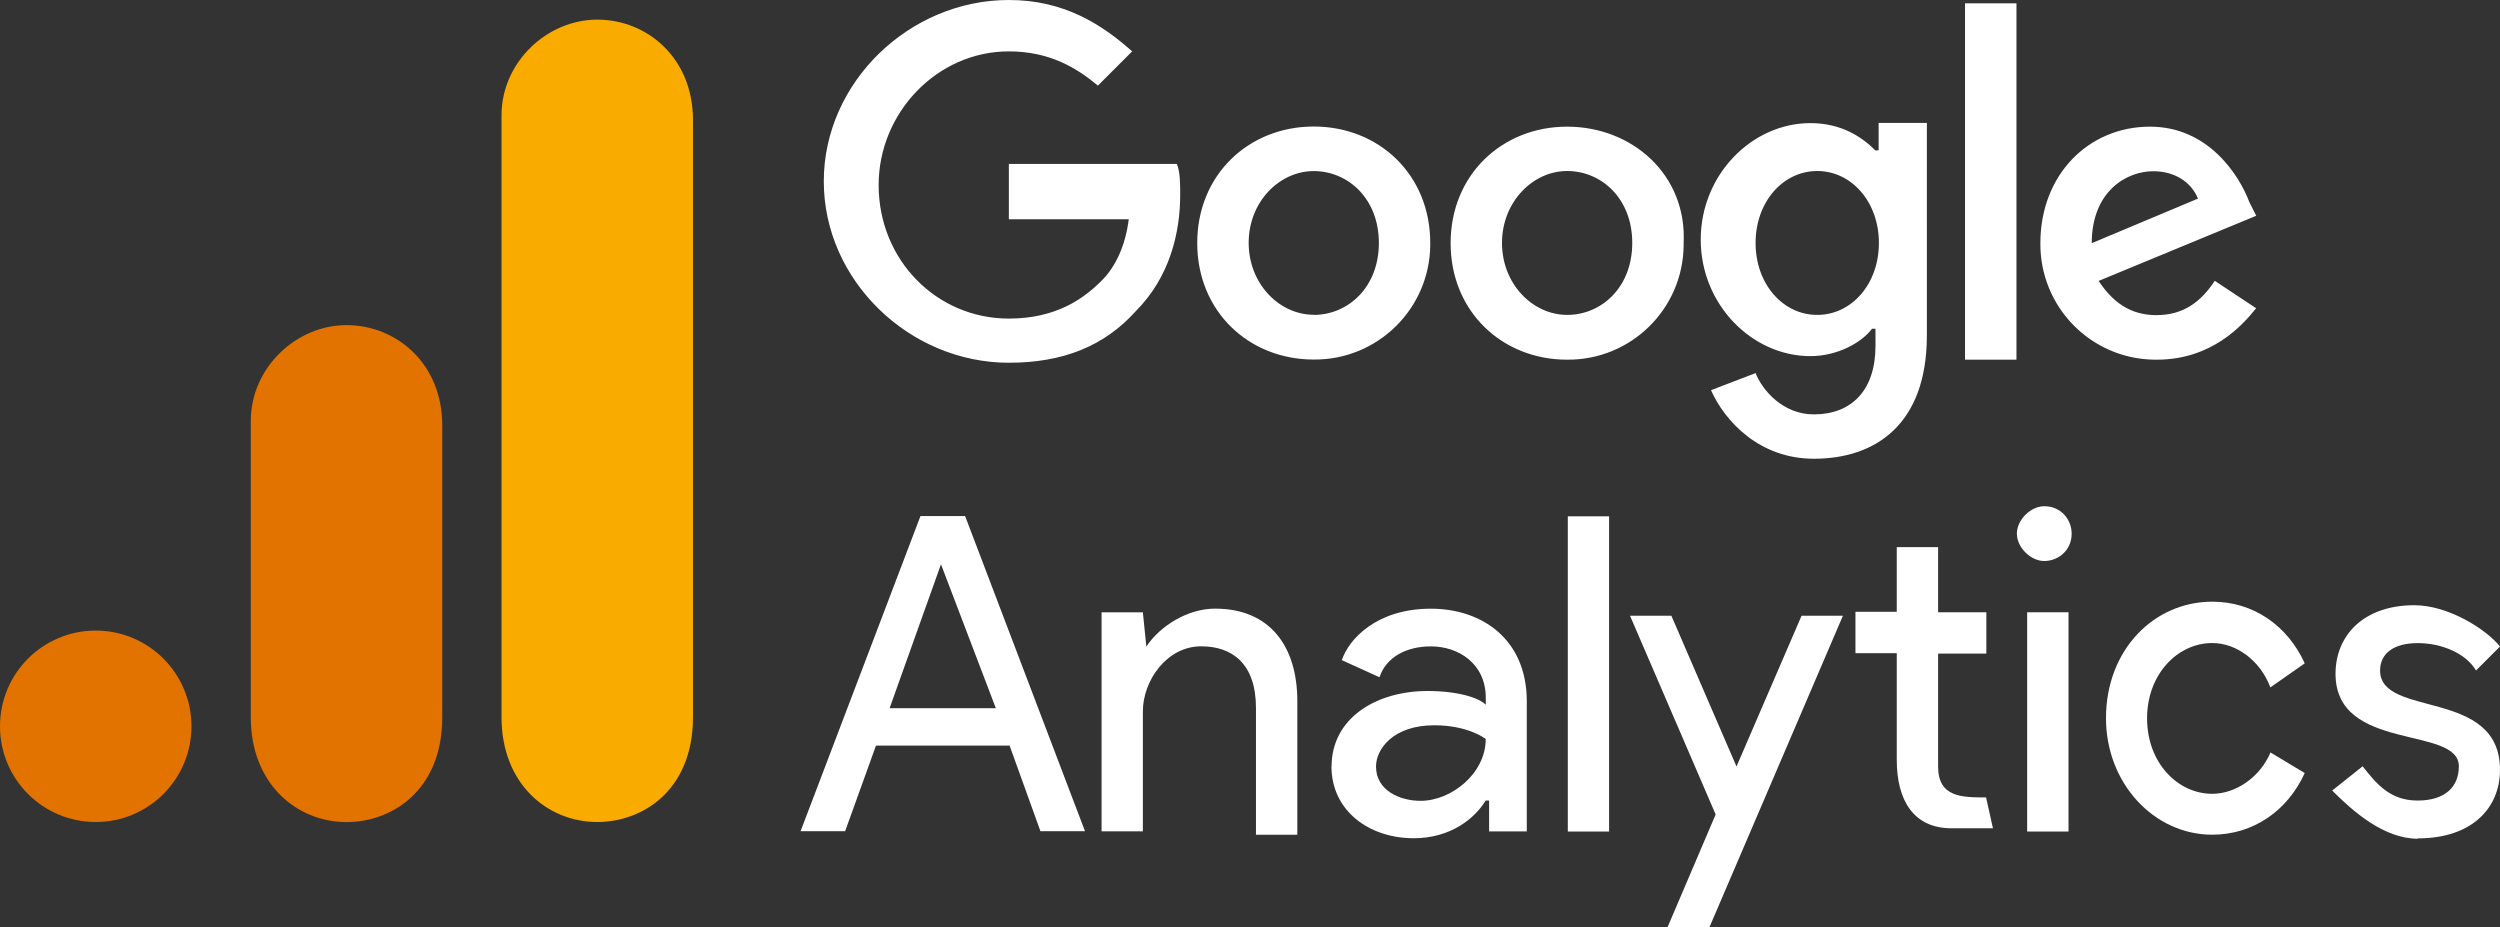 <?xml version="1.0" encoding="UTF-8"?>
<!-- Generator: Adobe Illustrator 27.8.0, SVG Export Plug-In . SVG Version: 6.00 Build 0)  -->
<svg xmlns="http://www.w3.org/2000/svg" xmlns:xlink="http://www.w3.org/1999/xlink" version="1.1" id="Calque_1" x="0px" y="0px" viewBox="0 0 366.93 136.13" style="enable-background:new 0 0 366.93 136.13;" xml:space="preserve">
<rect x="0" y="0" width="366.93" height="136.13" fill="#333333" stroke="none"/>
<style type="text/css">
	.st0{fill:#FFFFFF;}
	.st1{fill:#FAAB00;}
	.st2{fill:#E37300;}
</style>
<g>
	<g>
		<path class="st0" d="M218.06,108.46c0,0-2.51-2.01-7.55-2.01c-6.07,0-8.55,3.52-8.55,6.06c0,3.52,3.52,5.03,6.54,5.03    c4.52,0,9.56-4.02,9.56-9.05 M195.44,112.49c0-7.08,6.54-11.07,14.08-11.07c4.53,0,7.55,1.01,8.55,2.01v-1.01    c0-5.03-4.02-7.55-8.05-7.55c-3.52,0-6.54,1.51-7.55,4.53l-5.53-2.51c1.01-3.02,5.03-7.55,13.07-7.55    c7.55,0,14.08,4.53,14.08,13.58v19.11h-5.53v-4.53h-0.51c-1.51,2.51-5.03,5.53-10.56,5.53c-6.54,0-12.07-4.02-12.07-10.56     M168.28,94.86c2.01-3.02,6.06-5.53,10.06-5.53c8.05,0,12.07,5.53,12.07,13.58v19.61h-6.07v-18.61c0-6.54-3.52-9.05-8.05-9.05    c-5.03,0-8.55,5.03-8.55,9.56v17.6h-6.06V89.87h6.06l0.51,5.03L168.28,94.86z M230.11,122.05h6.06V75.78h-6.06V122.05    L230.11,122.05z M135.1,75.74l-17.6,46.26h6.54l4.53-12.57h19.61l4.53,12.57h6.54l-17.6-46.26H135.1L135.1,75.74z M138.11,82.82    l8.05,21.12h-15.59L138.11,82.82L138.11,82.82z"></path>
		<path class="st0" d="M333.24,100.92c-1.51-4.02-5.03-6.54-8.55-6.54c-5.03,0-9.56,4.52-9.56,11.06s4.52,11.07,9.56,11.07    c3.52,0,7.07-2.51,8.55-6.07l5.03,3.02c-2.51,5.53-7.55,9.05-13.58,9.05c-8.55,0-15.59-7.55-15.59-17.1    c0-10.06,7.07-17.1,15.59-17.1c6.06,0,11.06,3.52,13.58,9.05l-5.03,3.52V100.92z M244.73,136.13l7.08-16.59l-12.57-29.17h6.07    l9.56,22.13l9.55-22.13h6.07l-19.61,45.76h-6.07H244.73z"></path>
		<path class="st0" d="M297.53,122.05h6.07V89.86h-6.07V122.05z M354.86,123.05c8.05,0,12.07-4.53,12.07-10.06    c0-12.07-17.6-7.55-17.6-14.58c0-2.51,2.01-4.02,5.53-4.02s7.08,1.51,8.55,4.02l3.52-3.52c-2.01-2.51-7.55-6.06-12.57-6.06    c-7.55,0-11.57,4.53-11.57,10.06c0,11.57,18.1,7.55,18.1,13.58c0,3.02-2.01,5.03-6.07,5.03c-4.05,0-6.07-2.51-8.05-5.03    l-4.47,3.56c3.02,3.02,7.55,7.07,12.57,7.07L354.86,123.05z"></path>
		<path class="st0" d="M291.5,117.05l1.01,4.52h-6.07c-5.53,0-8.05-4.02-8.05-10.06V95.87h-6.06V89.8h6.06v-9.5h6.07v9.56h7.08v6.07    h-7.08v16.59c0,4.52,3.52,4.52,7.08,4.52L291.5,117.05z M300.04,74.3c2.51,0,4.02,2.01,4.02,4.02c0,2.51-2.01,4.02-4.02,4.02    c-2.01,0-4.02-2.01-4.02-4.02C296.02,76.31,298.03,74.3,300.04,74.3"></path>
		<path class="st0" d="M316.06,25.13c3.02,0,5.53,1.51,6.54,4.02l-15.59,6.54C307.01,28.14,312.04,25.13,316.06,25.13 M316.57,46.26    c-4.02,0-6.54-2.01-8.55-5.03l23.13-9.56l-1.01-2.01c-1.51-4.02-6.07-11.07-14.58-11.07c-9.05,0-16.09,7.08-16.09,17.1    c-0.08,9.36,7.43,17.02,16.79,17.1c0.1,0,0.2,0,0.3,0c8.05,0,12.57-5.03,14.58-7.55l-6.07-4.02c-2.01,3.02-4.53,5.03-8.55,5.03    L316.57,46.26z M288.41,0.49h7.55v52.3h-7.55V0.49z M230.01,46.22c-5.03,0-9.56-4.52-9.56-10.56c0-6.03,4.53-10.56,9.56-10.56    c5.03,0,9.56,4.02,9.56,10.56C239.56,42.2,235.04,46.22,230.01,46.22 M230.01,18.59c-9.56,0-17.1,7.08-17.1,17.1    c0,10.02,7.55,17.1,17.1,17.1c9.36,0.08,17.02-7.43,17.1-16.79c0-0.1,0-0.2,0-0.31C247.61,25.64,239.56,18.59,230.01,18.59     M266.72,46.22c-5.03,0-9.05-4.52-9.05-10.56c0-6.03,4.02-10.56,9.05-10.56c5.03,0,9.05,4.53,9.05,10.56    C275.77,41.7,271.75,46.22,266.72,46.22 M275.27,22.09c-2.01-2.01-5.03-4.02-9.56-4.02c-8.55,0-16.09,7.55-16.09,17.1    s7.55,17.1,16.09,17.1c4.02,0,7.55-2.01,9.05-4.02h0.51v2.51c0,6.54-3.52,10.06-9.05,10.06c-4.52,0-7.55-3.52-8.55-6.06    l-6.54,2.51c2.01,4.53,7.08,10.06,15.09,10.06c9.05,0,16.59-5.03,16.59-18.1V18.04h-7.08v4.02L275.27,22.09z M192.82,46.2    c-5.03,0-9.55-4.52-9.55-10.56c0-6.03,4.52-10.53,9.55-10.53s9.56,4.04,9.56,10.55c0,6.5-4.52,10.56-9.56,10.56L192.82,46.2z     M192.82,18.57c-9.55,0-17.1,7.08-17.1,17.1c0,10.02,7.55,17.1,17.1,17.1c9.36,0.08,17.02-7.44,17.1-16.8c0-0.1,0-0.2,0-0.31    C209.92,25.61,202.37,18.57,192.82,18.57 M148.07,24.63v7.55h17.6c-0.51,4.02-2.01,7.08-4.02,9.05    c-2.51,2.51-6.54,5.53-13.58,5.53c-10.56,0-19.11-8.55-19.11-19.61c0-10.56,8.55-19.61,19.11-19.61c6.07,0,10.06,2.51,13.07,5.03    l5.03-5.03C161.65,3.52,156.12,0,148.07,0c-14.58,0-27.16,12.07-27.16,26.62c0,14.55,12.57,26.62,27.16,26.62    c8.05,0,14.08-2.51,18.61-7.55c5.03-5.03,6.54-11.57,6.54-17.1c0-1.51,0-3.52-0.51-4.53h-24.64L148.07,24.63z"></path>
		<path class="st1" d="M73.61,16.93v88.33c0,9.88,6.82,15.39,14.05,15.39c6.69,0,14.05-4.68,14.05-15.39V17.6    c0-9.06-6.69-14.72-14.05-14.72S73.61,9.12,73.61,16.93"></path>
		<path class="st2" d="M36.81,61.77v43.5c0,9.88,6.83,15.39,14.05,15.39c6.69,0,14.05-4.68,14.05-15.39V62.44    c0-9.06-6.69-14.72-14.05-14.72C43.5,47.71,36.81,53.96,36.81,61.77"></path>
		<path class="st2" d="M14.05,92.55c7.76,0,14.05,6.29,14.05,14.05c0,7.76-6.29,14.05-14.05,14.05S0,114.37,0,106.6    C0,98.84,6.29,92.55,14.05,92.55"></path>
	</g>
</g>
</svg>
